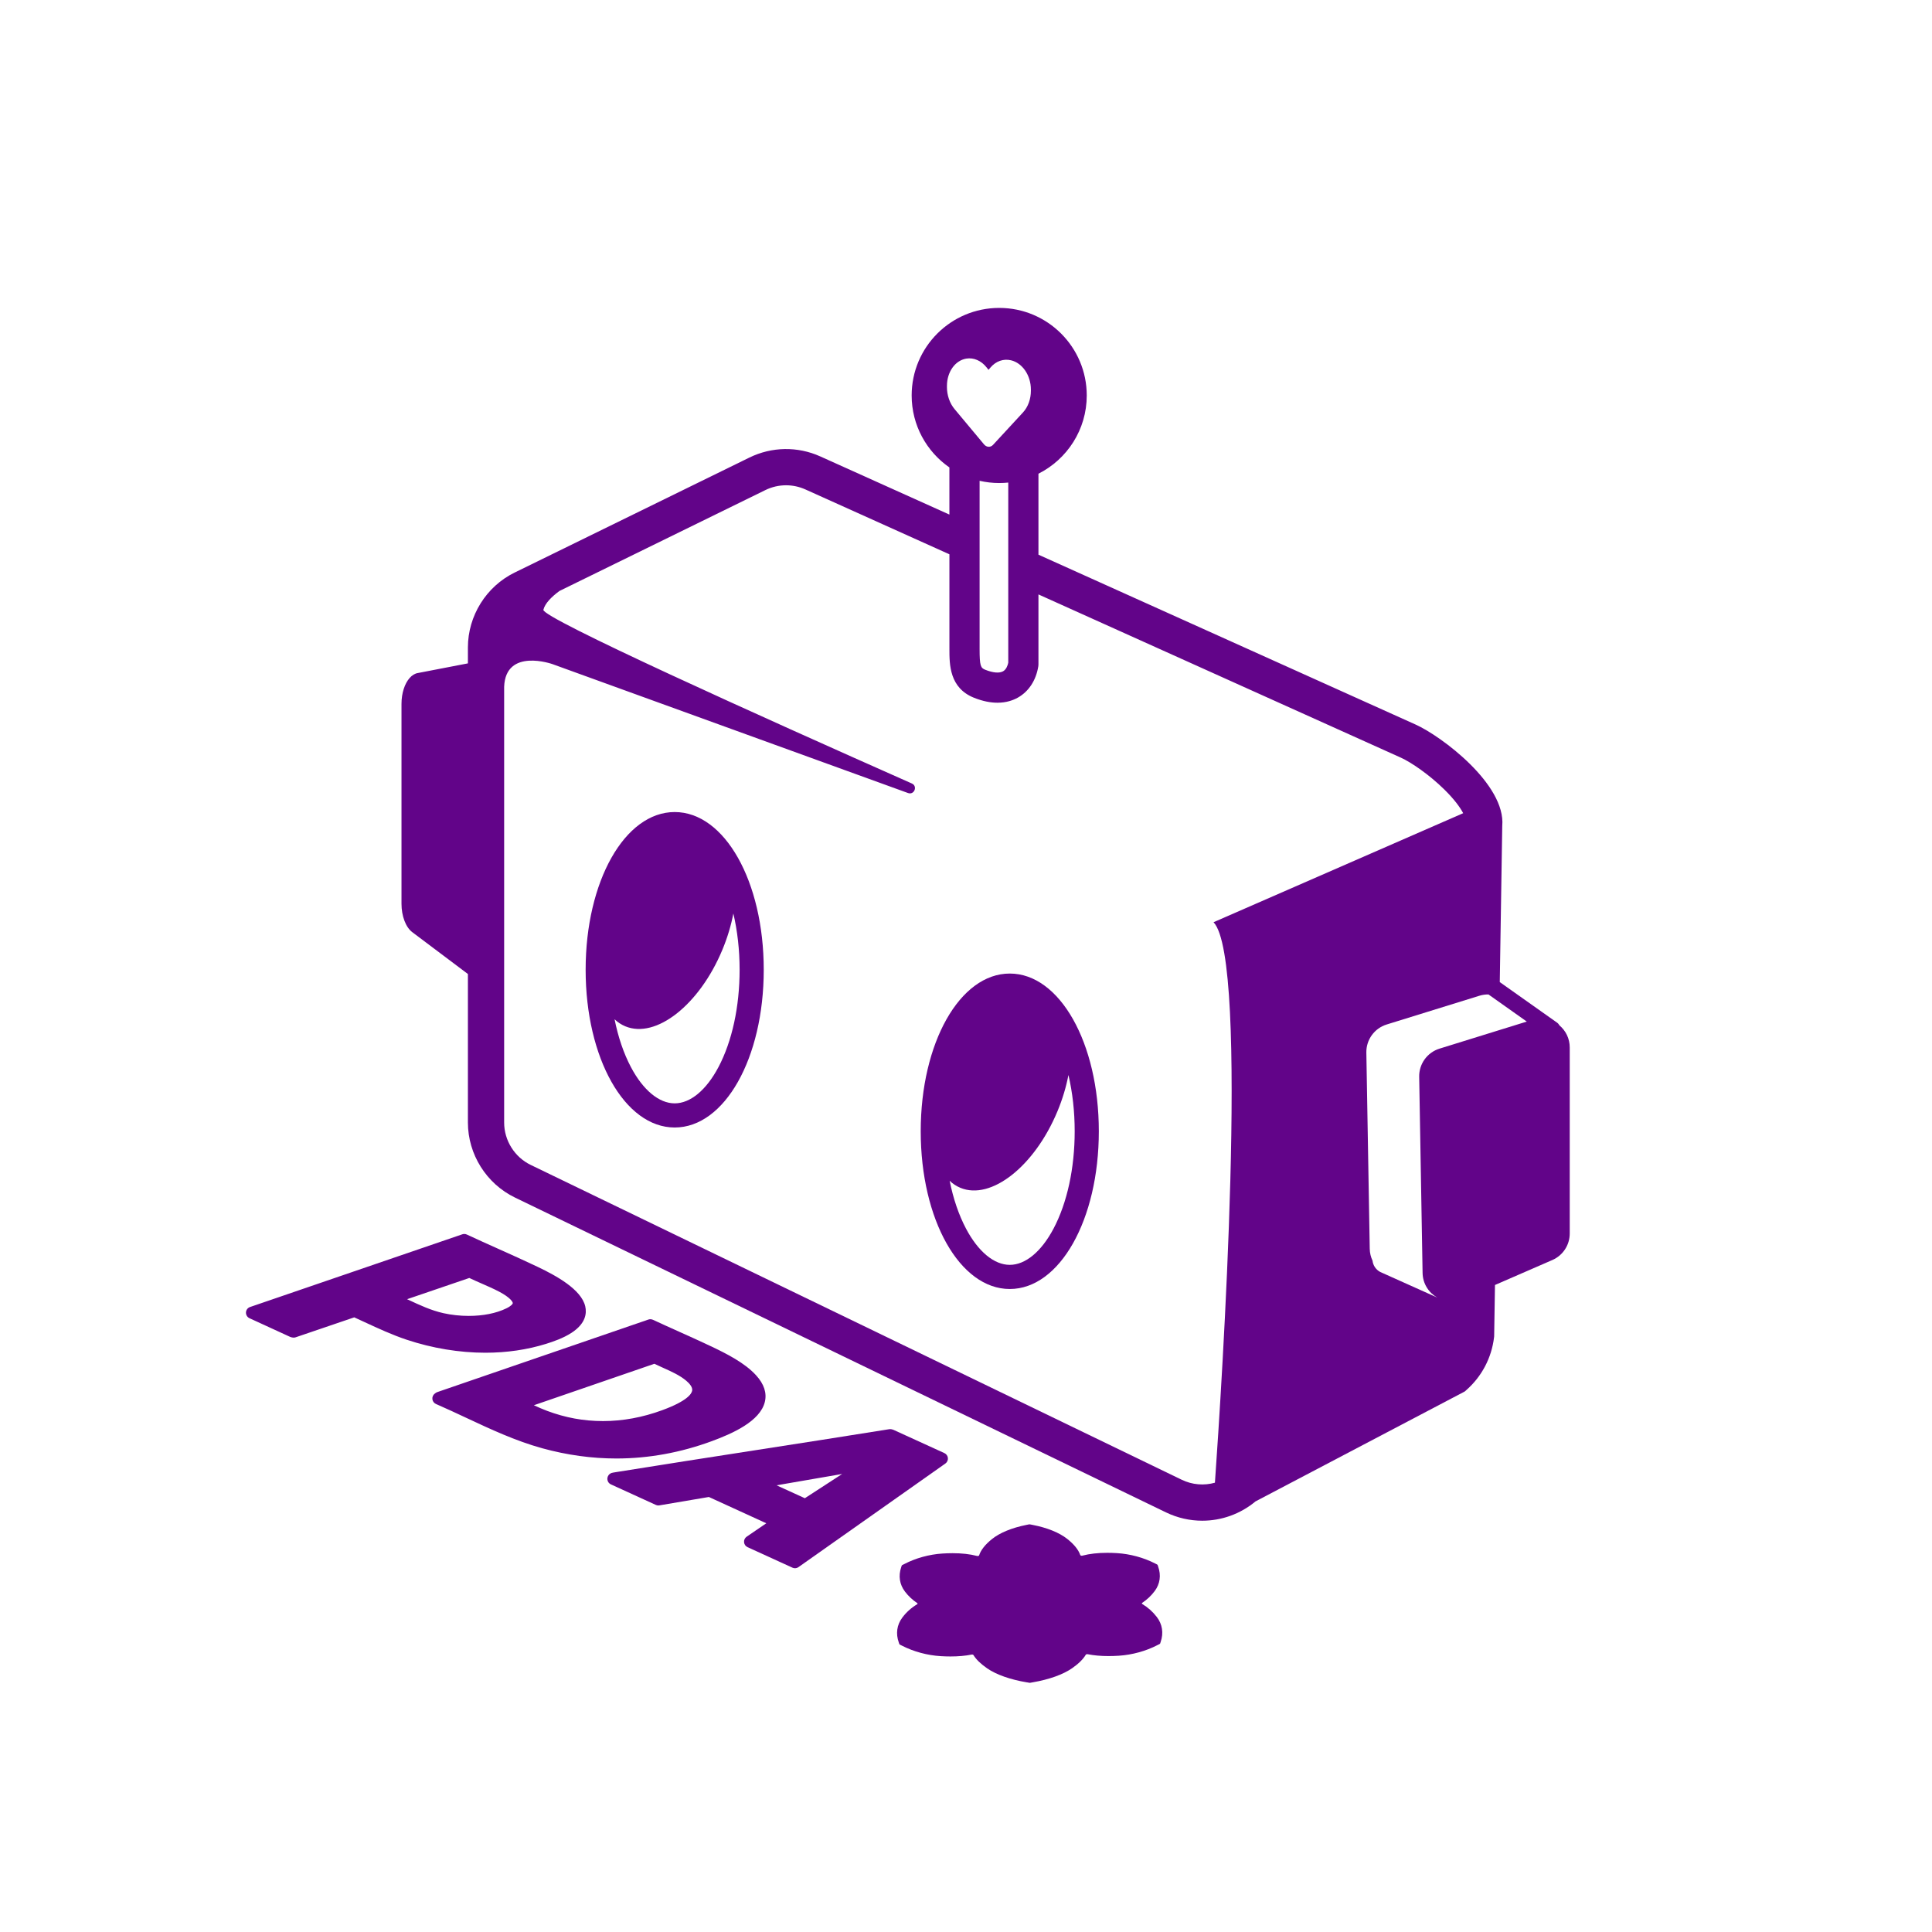 <?xml version="1.0" encoding="UTF-8"?>
<svg xmlns="http://www.w3.org/2000/svg" viewBox="0 0 1280 1280">
  <defs>
    <style>
      .cls-1 {
        fill: #620489;
      }
    </style>
  </defs>
  <g id="Layer_4" data-name="Layer 4">
    <path class="cls-1" d="M680.54,1114.64l-.25-.04c-10.92-1.82-20.24-5.11-26.25-9.26-4.28-2.95-7.31-5.89-9.08-8.79-.18-.3-.74-.45-1.25-.35-4.17.84-8.81,1.25-14.01,1.25-2.05,0-4.2-.07-6.4-.2-8.9-.54-18.01-3-25.68-6.93l-.16-.08-1.3-.65-.33-.33-.33-.98-.04-.12c-2.08-5.83-1.25-11.67,2.33-16.45,2.69-3.59,5.98-6.55,9.82-8.83.37-.22.4-.57.06-.8-3.09-2.06-5.8-4.59-8.09-7.59-3.58-4.68-4.48-10.42-2.52-16.15l.04-.12.31-.98.33-.33,1.29-.65.16-.08c7.47-3.89,16.4-6.35,25.13-6.92,2.31-.15,4.57-.23,6.72-.23,6.18,0,11.54.6,16.28,1.83.59.15,1.26-.05,1.38-.42,1.15-3.53,4-7.14,8.52-10.78,5.16-4.15,13.22-7.47,22.7-9.35l.2-.04,1.61-.33h.66s1.62.32,1.62.32l.2.04c9.51,1.83,17.62,5.11,22.83,9.24,4.56,3.61,7.45,7.2,8.66,10.71.13.37.8.57,1.38.41,4.81-1.26,10.26-1.88,16.58-1.88,2.01,0,4.13.07,6.28.2,8.74.53,17.7,2.95,25.22,6.8l.16.08,1.3.65.33.33.33.98.04.12c2.04,5.72,1.22,11.46-2.29,16.16-2.32,3.09-5.08,5.71-8.26,7.81-.35.23-.33.58.03.8,3.74,2.24,6.96,5.12,9.63,8.6,3.65,4.77,4.56,10.61,2.56,16.44l-.04.12-.31.98-.33.33-1.29.65-.16.08c-7.61,3.96-16.69,6.47-25.58,7.05-2.35.15-4.66.23-6.85.23-5.13,0-9.7-.41-13.82-1.23-.52-.1-1.08.06-1.26.36-1.73,2.93-4.73,5.9-8.99,8.88-5.96,4.17-15.23,7.51-26.12,9.38l-.25.04-1.42.26h-.58s-1.42-.25-1.42-.25Z"/>
  </g>
  <g id="Layer_3" data-name="Layer 3">
    <path class="cls-1" d="M1033.19,679.34c-.39-.7-.92-1.34-1.62-1.83l-37.93-26.85,1.64-103.49c2.45-27.5-40.43-59.5-57.35-67.11l-249.93-112.57v-53.65c18.97-9.53,32-29.16,32-51.84,0-32.03-25.97-58-58-58s-58,25.97-58,58c0,19.77,9.9,37.22,25,47.69v31.23l-85.57-38.54c-15.03-6.76-32.14-6.47-46.94.77l-155.57,76.21c-18.79,9.2-30.92,28.67-30.92,49.58v10.56l-33.15,6.4c-1.99.31-3.88,1.48-5.5,3.33-3.18,3.63-5.35,9.84-5.35,17.16v132.35c0,8.18,2.81,15.59,7.15,18.85l36.8,27.68s.03.02.05.03v98.4c0,21.04,12.24,40.55,31.18,49.71l431.28,208.57c7.68,3.71,15.9,5.53,24.06,5.53,12.66,0,25.18-4.37,35.3-12.8l137.33-72.14,1.27-.67,1.08-.95c10.24-9.01,16.76-21.44,18.35-34.98l.07-.61.54-34.02,38.03-16.55c6.99-3.04,11.5-9.94,11.5-17.55v-123.25c0-5.99-2.69-11.18-6.81-14.64ZM627.38,256.41v-.76c0-9.19,5.39-16.82,12.78-18.06,4.91-.82,9.93,1.34,13.46,5.8l1.3,1.64,1.3-1.54c3.55-4.19,8.61-5.99,13.61-4.79,7.58,1.82,13.16,10.02,13.16,19.39v.78c0,5.56-1.9,10.79-5.26,14.41l-19.8,21.44c-.82.88-1.89,1.34-3.01,1.28-1.12-.06-2.19-.64-3.01-1.62l-19.46-23.32c-3.25-3.88-5.08-9.19-5.08-14.64ZM668,319.69v119.38c-.4,1.85-1.32,4.49-3.44,5.68-2.48,1.39-6.69,1.03-11.84-1.03-3.01-1.2-3.71-2.61-3.71-13.71,0-.08,0-.15-.01-.22,0-.08.01-.15.01-.22v-111.03c4.18.96,8.53,1.48,13,1.48,2.03,0,4.03-.11,6-.31ZM804.92,982.33c-7.18,2.02-15,1.43-22.01-1.96l-431.28-208.57c-10.71-5.18-17.62-16.21-17.62-28.1v-288.71c1-26,32-15,32-15l235.58,85.41c4.12,1.5,6.56-4.54,2.55-6.31-100.21-44.44-245.44-109.85-244.13-115.09,1.04-4.18,5.23-8.47,10.62-12.46l136.43-66.84h0c4.34-2.13,9.03-3.19,13.73-3.19,4.35,0,8.71.92,12.8,2.75l95.42,42.98v62.31c0,.08,0,.15.01.22,0,.08-.01.15-.01.22,0,10.26,0,25.77,16.29,32.29,5.97,2.39,11.14,3.29,15.53,3.29,5.87,0,10.36-1.6,13.54-3.39,7.17-4.04,11.97-11.33,13.5-20.53.11-.67.15-1.33.13-1.97,0-.04,0-.08,0-.12v-45.74l240.08,108.13c6.78,3.05,18.89,11.31,28.92,21.21,6.63,6.54,10.39,11.8,12.4,15.6l-165.4,72.24c23.95,24.84,5.41,307.71.92,371.33ZM953.72,694.75c-8.13,2.52-13.62,10.11-13.47,18.62l2.25,129.97c.13,7.22,4.12,13.15,9.7,16.32l-37.82-16.98c-2.96-1.6-4.69-4.44-5.05-7.46-1.12-2.36-1.79-5.02-1.84-7.88l-2.25-129.97c-.15-8.51,5.34-16.1,13.47-18.62l61.46-19.05c2.01-.62,4.02-.88,5.98-.85l25.39,17.97-57.83,17.93Z"/>
    <path class="cls-1" d="M669,645c-33.08,0-59,45.9-59,104.5s25.92,104.5,59,104.5,59-45.9,59-104.5-25.92-104.5-59-104.5ZM697.99,814c-8.06,15.25-18.63,24-28.99,24s-20.93-8.75-28.99-24c-4.82-9.12-8.47-19.91-10.84-31.7,2.09,1.98,4.45,3.55,7.09,4.65,20.36,8.47,49.16-14.22,64.33-50.69,3.38-8.12,5.79-16.23,7.28-24.04,2.7,11.54,4.14,24.17,4.14,37.27,0,24.5-4.98,47.4-14.01,64.5Z"/>
    <path class="cls-1" d="M447,538c-33.08,0-59,45.9-59,104.5s25.92,104.5,59,104.5,59-45.9,59-104.5-25.92-104.5-59-104.5ZM475.99,707c-8.06,15.25-18.63,24-28.99,24s-20.93-8.75-28.99-24c-4.82-9.12-8.47-19.91-10.84-31.7,2.09,1.98,4.45,3.55,7.09,4.65,20.36,8.47,49.16-14.22,64.33-50.69,3.38-8.12,5.79-16.23,7.28-24.04,2.7,11.54,4.14,24.17,4.14,37.27,0,24.5-4.98,47.4-14.01,64.5Z"/>
    <g>
      <g>
        <path class="cls-1" d="M408.38,964.28c-16.06,0-32.36-2.24-48.45-6.66-17.66-4.86-34.3-12.65-50.38-20.18-6.5-3.04-13.23-6.19-19.91-9.1-.66-.29-1.12-.91-1.19-1.62-.08-.72.24-1.42.83-1.84l.61-.44c.16-.11.33-.2.51-.26l139.85-48.06c.21-.07.43-.11.65-.11.29,0,.58.06.84.19,5.68,2.64,11.5,5.26,17.13,7.79,6.65,2.99,13.53,6.08,20.24,9.25,11.32,5.34,22.98,11.23,30.33,19.26,4.82,5.27,6.62,10.58,5.35,15.81-2.17,8.94-13.2,16.97-33.73,24.55-20.54,7.58-41.63,11.42-62.69,11.42ZM350.88,931.91c3.54,1.63,7.21,3.32,10.9,4.7,12.24,4.57,24.95,6.88,37.76,6.88,13.27,0,26.72-2.48,39.97-7.36,13.12-4.84,20.2-9.7,21.04-14.46.46-2.61-1.09-5.45-4.62-8.43-4.44-3.76-10.21-6.35-15.79-8.85-2.15-.96-4.37-1.96-6.48-3.01l-85.34,29.37c.86.39,1.71.78,2.56,1.17Z"/>
        <path class="cls-1" d="M430.9,878.01c12.4,5.78,25,11.2,37.36,17.04,9.96,4.7,22.31,10.72,29.71,18.8,17.35,18.95-12.88,31.7-27.59,37.13-20.37,7.52-41.11,11.3-62,11.3-15.91,0-31.91-2.19-47.92-6.59-24.61-6.77-46.83-19.11-70.02-29.19l.61-.44,139.85-48.06M399.55,945.5c13.65,0,27.29-2.56,40.66-7.49,11.06-4.08,32.46-13.23,17.02-26.3-6.51-5.51-15.41-8.47-23.01-12.29l-.67-.12-90.06,30.99-.4.32c6.03,2.56,11.84,5.57,18,7.87,12.67,4.73,25.57,7.01,38.46,7.01M430.9,874.01c-.44,0-.88.07-1.3.22l-139.85,48.06c-.37.13-.71.3-1.03.53l-.61.44c-1.17.84-1.8,2.24-1.65,3.67.15,1.43,1.06,2.67,2.38,3.25,6.65,2.89,13.36,6.03,19.85,9.07,16.16,7.57,32.88,15.4,50.7,20.3,16.25,4.47,32.73,6.74,48.98,6.74,21.3,0,42.62-3.88,63.38-11.55,13.53-4.99,31.87-13.11,34.98-25.96,1.43-5.91-.53-11.85-5.82-17.63-7.59-8.29-19.45-14.29-30.95-19.71-6.72-3.17-13.6-6.27-20.26-9.26-5.63-2.53-11.45-5.15-17.13-7.79-.53-.25-1.11-.37-1.69-.37h0ZM353.7,931.01l79.83-27.47c1.91.93,3.88,1.81,5.79,2.67,5.46,2.45,11.1,4.98,15.32,8.55,2.02,1.71,4.35,4.24,3.94,6.56-.4,2.26-3.49,6.94-19.76,12.94-13.03,4.8-26.25,7.24-39.28,7.24s-25.04-2.27-37.06-6.76c-2.97-1.11-5.83-2.38-8.78-3.73h0Z"/>
      </g>
      <g>
        <path class="cls-1" d="M526.67,1037c-.28,0-.57-.06-.83-.18l-29.76-13.59c-.66-.3-1.1-.93-1.16-1.65s.27-1.42.86-1.82l15.93-10.89-41.82-19.15-33.39,5.66c-.11.02-.22.03-.33.03-.29,0-.57-.06-.83-.18l-29.78-13.6c-.6-.27-1.02-.82-1.14-1.47-.11-.59.04-1.21.4-1.68.58-.76,1.42-.85,1.71-.88.75-.16,1.53-.27,2.28-.38.33-.05.66-.1.98-.15,30.34-4.88,61.21-9.67,91.07-14.31,29.01-4.5,59-9.16,88.47-13.89.1-.02.21-.03.32-.03s.2,0,.3.02l.58.09c.18.03.36.08.53.16l33.78,15.43c.65.3,1.09.92,1.16,1.63s-.25,1.41-.84,1.82l-97.33,68.63c-.34.24-.75.37-1.15.37ZM533.39,994.88l33.81-21.96-59.43,10.26,25.62,11.7Z"/>
        <path class="cls-1" d="M589.65,950.85l.58.09,33.78,15.43-97.33,68.63-29.76-13.59,18.86-12.89-45.6-20.88-34,5.77-29.78-13.6c-.04-.23.31-.2.49-.24,1.03-.22,2.17-.36,3.23-.53,59.81-9.62,119.73-18.59,179.54-28.2M533.56,997.15l40.09-26.04c.11-.16-1.47-.98-2.13-.98-.1,0-.17.02-.22.06l-69.97,12.08.54.43,31.68,14.46M589.65,946.85c-.21,0-.42.02-.63.05-29.49,4.74-59.5,9.39-88.53,13.9-29.84,4.63-60.69,9.42-91.01,14.3-.31.05-.64.1-.96.15-.75.11-1.52.22-2.3.38-1.58.2-2.49,1-2.99,1.65-.69.92-.98,2.1-.77,3.24.23,1.29,1.08,2.39,2.28,2.93l29.78,13.6c.52.24,1.09.36,1.66.36.22,0,.45-.02.67-.06l32.79-5.56,38.05,17.42-13.01,8.89c-1.19.81-1.85,2.21-1.73,3.64s1.01,2.7,2.32,3.3l29.76,13.59c.53.24,1.1.36,1.66.36.81,0,1.62-.25,2.31-.73l97.33-68.63c1.17-.83,1.81-2.21,1.68-3.64-.13-1.43-1.02-2.67-2.32-3.27l-33.78-15.43c-.33-.15-.69-.26-1.05-.32l-.58-.09c-.2-.03-.41-.05-.61-.05h0ZM514.49,984.05l43.46-7.5-24.72,16.06-18.74-8.55h0Z"/>
      </g>
      <g>
        <path class="cls-1" d="M321.53,894.23c-16.95,0-34.75-2.95-51.48-8.53-9.51-3.17-18.66-7.41-27.51-11.51-2.57-1.19-5.14-2.38-7.73-3.55l-39.58,13.48c-.21.07-.43.11-.64.11-.13,0-.25-.01-.38-.04l-.69-.13c-.16-.03-.31-.08-.46-.15l-26.94-12.37c-.74-.34-1.2-1.1-1.16-1.92.04-.82.58-1.53,1.35-1.79l140.62-48.17c.21-.07.43-.11.65-.11.29,0,.58.06.85.19,6.97,3.26,14.13,6.47,21.05,9.57,8.56,3.83,17.41,7.79,26,11.9,11.86,5.67,27.9,14.4,30.3,24.73,3.22,13.84-17.72,20.36-24.6,22.5-12.35,3.84-25.69,5.79-39.66,5.79ZM264.31,860.48c1.78.81,3.54,1.63,5.26,2.43,7.92,3.69,15.39,7.17,23.77,9.05,5.42,1.22,11.36,1.86,17.16,1.86,9.89,0,18.81-1.79,25.81-5.18,2.45-1.19,5.38-3.06,5.42-5.24.04-2.57-3.63-5.99-10.07-9.39-3.75-1.98-7.81-3.75-11.74-5.46-2.93-1.28-5.95-2.6-8.87-4.01l-46.75,15.95Z"/>
        <path class="cls-1" d="M307.58,821.54c15.6,7.29,31.51,14.04,47.04,21.46,8.92,4.27,26.88,13.33,29.22,23.38,2.63,11.33-14.64,17.46-23.25,20.14-12.56,3.91-25.78,5.7-39.06,5.7-17.32,0-34.72-3.05-50.85-8.43-12.37-4.12-23.95-9.99-35.77-15.31l-40.32,13.73-.69-.13-26.94-12.37,140.62-48.17M310.5,875.82c9.37,0,18.9-1.61,26.69-5.38,13.16-6.38,3.77-13.79-4.59-18.2-6.86-3.62-14.42-6.42-21.4-9.87l-51.84,17.68-.23.33c11.23,4.75,21.7,10.82,33.78,13.53,5.45,1.22,11.49,1.91,17.6,1.91M307.58,817.54c-.44,0-.88.07-1.3.22l-140.62,48.17c-1.55.53-2.62,1.95-2.7,3.58s.84,3.15,2.33,3.84l26.94,12.37c.29.13.6.23.91.29l.69.13c.25.05.5.07.75.07.44,0,.87-.07,1.29-.21l38.83-13.22c2.34,1.06,4.7,2.15,6.99,3.22,8.9,4.12,18.1,8.38,27.72,11.59,16.93,5.65,34.96,8.63,52.12,8.63,14.17,0,27.71-1.98,40.25-5.88,4.61-1.43,11.37-3.75,16.83-7.29,9.49-6.15,10.2-12.95,9.13-17.58-2.6-11.17-19.16-20.24-31.39-26.08-8.63-4.12-17.49-8.09-26.06-11.93-6.91-3.1-14.06-6.3-21.01-9.55-.54-.25-1.11-.38-1.69-.38h0ZM269.69,860.76l41.24-14.07c2.71,1.29,5.49,2.51,8.19,3.69,3.89,1.7,7.92,3.46,11.61,5.4,7.42,3.91,9.02,6.8,9,7.58,0,.49-.92,1.84-4.29,3.48-6.73,3.26-15.36,4.98-24.94,4.98-5.66,0-11.44-.63-16.72-1.81-8.17-1.83-15.55-5.27-23.36-8.92-.24-.11-.48-.23-.73-.34h0Z"/>
      </g>
    </g>
  </g>
</svg>